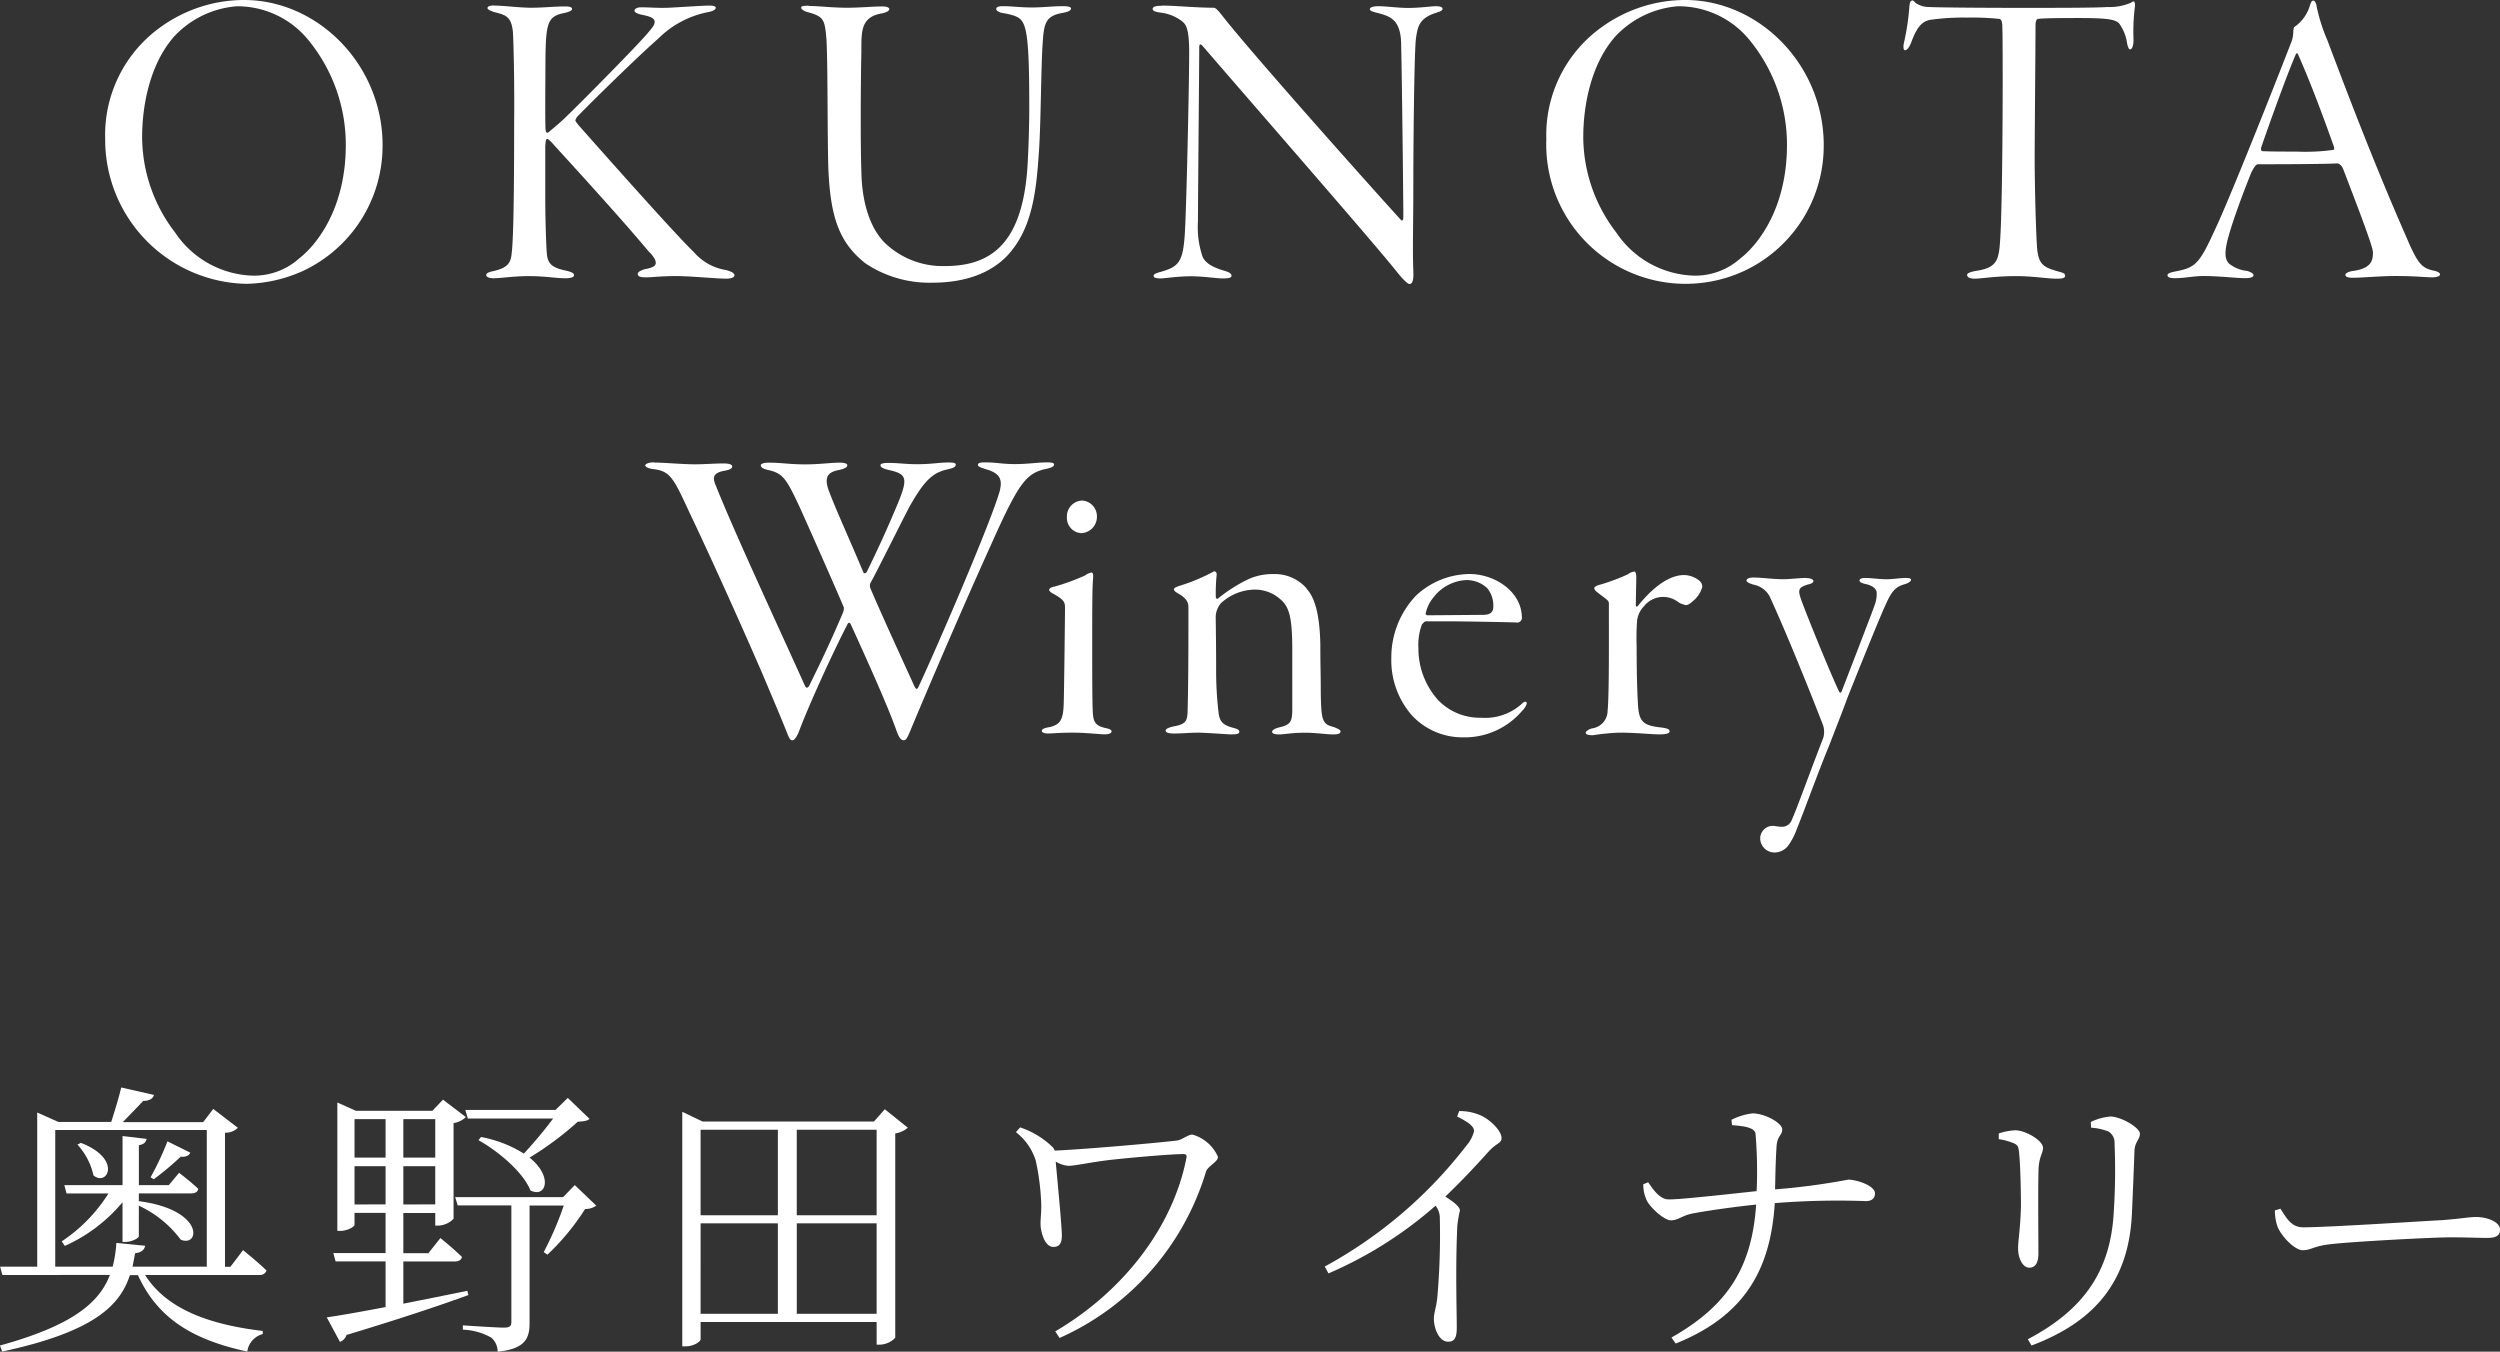 <svg xmlns="http://www.w3.org/2000/svg" width="220.737" height="119.347" viewBox="0 0 220.737 119.347"><rect x="0" y="0" width="220.737" height="119.347" fill="#333333" stroke="none"/><g transform="translate(0 -205.073)"><g transform="translate(0 301.092)"><path d="M22.248,256.6s1.289,1.036,2.073,1.794a.592.592,0,0,1-.632.4H13.6c1.9,3.02,5.674,4.385,10.388,4.941v.278a1.851,1.851,0,0,0-1.365,1.542c-4.815-1.036-7.911-2.919-9.655-6.748h-.708c-.885,2.717-3.223,5.017-11.273,6.748l-.2-.531c6.407-1.769,8.77-3.779,9.705-6.23H1l-.2-.733H4.076v-13.61l1.87.834h4.663c.278-.859.682-2.174.885-3.046l2.894.657c-.1.354-.455.531-.96.531-.48.531-1.213,1.264-1.795,1.87h7.1l.885-1.163,2.174,1.668a1.549,1.549,0,0,1-1.137.43v11.841h.48l1.112-1.466Zm-3.2,1.466V245.993H5.668v12.069h5.068a11.025,11.025,0,0,0,.329-2.1l2.54.253c-.051.329-.329.607-.885.657-.076.4-.152.809-.227,1.188h6.559Zm-6-6.47v.682c5.826.758,5.4,4.107,3.7,3.4a9.677,9.677,0,0,0-3.7-3v2.692c0,.177-.632.505-1.163.505h-.278v-3.5a14.16,14.16,0,0,1-5.093,3.854l-.278-.4a14,14,0,0,0,4.132-4.234h-3.7l-.2-.733h5.143v-4.335l2.123.253c-.051.278-.227.48-.682.556v3.526h2.641l.91-1.087s1.036.784,1.693,1.415c-.051.278-.278.4-.632.4H13.048ZM7.93,247.131c3.677,1.415,2.338,3.9,1.112,2.869a5.928,5.928,0,0,0-1.415-2.717Zm9.655.859c-.051.2-.354.43-.834.354a25.713,25.713,0,0,1-2.388,2l-.278-.177a24.9,24.9,0,0,0,1.491-3.172L17.6,248Z" transform="translate(-0.79 -242.24)" fill="#fff"/><path d="M36.131,260.372c-2.49.91-5.952,2.073-10.767,3.526a.929.929,0,0,1-.581.607l-1.163-2.161c1.087-.152,2.945-.48,5.194-.91V257.4H24.4l-.2-.733h4.613v-3.551H26.072v1.062c0,.152-.607.531-1.264.531h-.253V243.374l1.643.733h6.748l.935-.986,2.022,1.542a2.071,2.071,0,0,1-1.087.531v8.442a1.963,1.963,0,0,1-1.365.607H33.2V253.13H30.381v3.551h2.212l1.062-1.34s1.163.935,1.9,1.668c-.051.278-.3.4-.632.4H30.381v3.728c1.769-.354,3.677-.733,5.649-1.137l.1.379ZM26.072,244.84v3.4h2.742v-3.4Zm2.742,7.532V249H26.072v3.374Zm1.567-7.532v3.4H33.2v-3.4Zm2.818,7.532V249H30.381v3.374Zm14.192.126a1.666,1.666,0,0,1-.96.278,21.025,21.025,0,0,1-3.324,4.031l-.329-.227a29.1,29.1,0,0,0,1.769-4.107h-3.02v10.363c0,1.34-.354,2.287-2.818,2.54a1.64,1.64,0,0,0-.556-1.238,5.5,5.5,0,0,0-2.515-.708v-.379s3,.2,3.6.2c.531,0,.682-.126.682-.505V252.461H35.183l-.227-.733h9.529l1.036-1.062,1.9,1.82ZM36.08,244.79l-.227-.758h7.962L44.9,242.97l1.921,1.845c-.177.177-.48.227-1.036.253a27.834,27.834,0,0,1-4.259,3.172c2.11,1.693,1.441,3.6.076,2.894-.657-1.643-2.869-3.475-4.587-4.436l.227-.278a10.781,10.781,0,0,1,3.779,1.466,38.223,38.223,0,0,0,2.591-3.1H36.08Z" transform="translate(5.231 -242.047)" fill="#fff"/><path d="M68.376,245.39a2.172,2.172,0,0,1-1.112.505v18.046a1.979,1.979,0,0,1-1.39.607h-.253v-2H50.078v1.517c0,.2-.581.632-1.34.632H48.46V243.988l1.795.859H65.381l.96-1.087,2.047,1.643Zm-18.3.177v7.557H56.9v-7.557Zm0,16.252H56.9v-7.987H50.078Zm8.492-16.252v7.557h7.052v-7.557H58.57Zm7.052,16.252v-7.987H58.57v7.987Z" transform="translate(11.782 -241.839)" fill="#fff"/><path d="M72.149,245.03a7.559,7.559,0,0,1,2.843,1.719.892.892,0,0,1,.2.329c2.338-.1,8.341-.607,10.767-.885.48-.051.986-.531,1.39-.531a3.494,3.494,0,0,1,2.262,1.971c0,.455-.935.834-1.062,1.314A23.466,23.466,0,0,1,75.624,263.62l-.379-.581c5.952-3.5,10.388-9.149,11.588-15.354.025-.2-.025-.3-.278-.3-1.036,0-4.259.278-6.154.48s-3.374.556-3.981.556a2.422,2.422,0,0,1-1.137-.379c.126,1.415.48,5.068.531,6.2.051.733-.025,1.34-.733,1.34-.809,0-1.137-1.415-1.137-2.022,0-.657.1-1.163.051-2.022a20.95,20.95,0,0,0-.48-3.6,5.113,5.113,0,0,0-1.744-2.49l.354-.4Z" transform="translate(17.93 -241.504)" fill="#fff"/><path d="M105.216,243.89a4.492,4.492,0,0,1,1.643.278c.986.329,2.1,1.441,2.1,2.1,0,.48-.455.43-1.137,1.188-.935,1.036-2.161,2.388-3.829,3.981.708.455,1.289.885,1.289,1.238a11.151,11.151,0,0,0-.227,1.314c-.177,3.652-.051,7.507-.051,9.023,0,.935-.227,1.238-.758,1.238-.834,0-1.264-1.213-1.264-2.047,0-.455.2-.96.3-1.795a63.918,63.918,0,0,0,.227-7.052,1.744,1.744,0,0,0-.379-1.112,35.587,35.587,0,0,1-9.453,5.977l-.329-.607a39.764,39.764,0,0,0,12.5-10.666,3.052,3.052,0,0,0,.682-1.289c0-.4-.43-.758-1.491-1.289l.177-.48Z" transform="translate(23.621 -241.805)" fill="#fff"/><path d="M123.41,244.606a5.685,5.685,0,0,1,1.82-.556c1.137,0,2.641.859,2.641,1.415s-.455.531-.505,1.567c-.076,1.137-.1,2.54-.126,3.728a59.872,59.872,0,0,0,6.458-.859c.758,0,2.363.531,2.363,1.213,0,.48-.354.682-.784.682a70.235,70.235,0,0,0-8.063.177c-.379,5.927-2.692,9.958-8.745,12.4l-.379-.531c5.017-2.843,7.1-6.23,7.481-11.74-1.946.2-4.461.556-5.725.809-.809.177-1.188.581-1.794.581-.657,0-1.9-1.213-2.148-1.769a3.262,3.262,0,0,1-.3-1.415l.43-.177c.506.733,1.062,1.542,1.87,1.516,1.062,0,5.346-.48,7.709-.733a39.809,39.809,0,0,0-.1-5.068c-.076-.607-1.238-.682-2.073-.758l-.051-.48Z" transform="translate(29.49 -241.763)" fill="#fff"/><path d="M140.443,246.267v-.505a5.532,5.532,0,0,1,1.441-.278c.935,0,2.464.91,2.464,1.542,0,.48-.3.733-.379,1.668-.076,1.087-.025,6.635-.025,7.658,0,.96-.354,1.264-.809,1.264-.556,0-.986-.784-.986-1.719,0-.682.2-1.668.253-3.728,0-1.163-.051-3.627-.152-4.562-.051-.607-.076-.809-.505-.986a5.478,5.478,0,0,0-1.314-.354Zm2.894,18.223-.329-.556c4.916-2.591,7.279-5.977,7.582-11.134a57.446,57.446,0,0,0,.076-6.18,1.13,1.13,0,0,0-.556-1.036,5.077,5.077,0,0,0-1.516-.329l-.025-.505a4.927,4.927,0,0,1,1.719-.48c.96,0,2.616.986,2.616,1.516s-.43.682-.48,1.491c-.051,1.491-.152,4.031-.227,5.6-.278,5.851-3.172,9.478-8.871,11.614Z" transform="translate(36.038 -241.705)" fill="#fff"/><path d="M160.223,250.71c.556.859.96,1.643,2.022,1.643,2.237,0,11.058-.581,12.22-.632,1.693-.126,2.388-.278,3.046-.278.96,0,2.1.43,2.1,1.112,0,.455-.253.733-1.112.733s-1.769-.051-3.3-.051-8.669.379-10.565.607c-1.441.152-1.719.531-2.439.531s-1.9-1.238-2.237-2.1a4.485,4.485,0,0,1-.227-1.415l.505-.152Z" transform="translate(41.128 -240.006)" fill="#fff"/></g><g transform="translate(9.288 205.073)"><path d="M32.631,179.074A12.192,12.192,0,0,1,25.6,190.183a12.662,12.662,0,0,1-5.03,1.137A12.722,12.722,0,0,1,8.14,178.543a11.7,11.7,0,0,1,4.916-9.908,12.621,12.621,0,0,1,7.33-2.376c6.571,0,12.246,5.75,12.246,12.814ZM14.08,169.659c-1.9,2.262-2.679,5.674-2.679,8.732a13.877,13.877,0,0,0,2.907,8.391A8.558,8.558,0,0,0,21.22,190.6a6,6,0,0,0,4.044-1.516c1.782-1.4,4.12-4.688,4.12-10.021a14.575,14.575,0,0,0-3.21-9.149,8.1,8.1,0,0,0-6.42-3.1,8.452,8.452,0,0,0-5.674,2.831Z" transform="translate(-8.14 -166.26)" fill="#fff"/><path d="M35.465,166.653c.834,0,2.262.19,3.248.19,1.137,0,2-.114,3.058-.114.455,0,.569.114.569.227,0,.152-.3.265-.645.341-1.516.3-1.668.834-1.706,4.158,0,1.062-.038,4.84,0,5.9,0,.531.114.569.265.493.569-.493,1.062-.872,1.782-1.592,1.137-1.1,6-6,6.988-7.178.417-.493.607-.72.607-.986,0-.341-.417-.493-1.213-.645-.417-.114-.569-.227-.569-.341,0-.152.227-.3.569-.3.8,0,1.441.076,2.452.038,1.479-.076,3.02-.19,3.627-.19.417,0,.531.114.531.19,0,.152-.227.3-.645.379a8.521,8.521,0,0,0-4.423,2.338c-1.479,1.289-4.916,4.613-7.14,6.875a1.051,1.051,0,0,0-.19.341c0,.076.114.227.3.455,1.441,1.63,8.391,9.491,10.16,11.184a4.737,4.737,0,0,0,2.869,1.592c.531.152.72.3.72.455,0,.227-.379.3-.72.3-.948,0-3.1-.227-4.461-.227-1.289,0-2.161.114-2.641.114-.455,0-.72-.076-.72-.3,0-.114.114-.265.607-.417.834-.152.986-.341.986-.569,0-.265-.227-.607-.645-1.024-2.907-3.475-8.012-9-8.581-9.642-.227-.227-.3-.265-.341-.265-.152,0-.152.19-.19.645v4.461c0,1.934.076,4.385.152,5.143.114.872.607,1.137,1.63,1.365.531.114.758.227.758.417s-.379.265-.72.265c-.948,0-1.782-.19-3.286-.19-1.289,0-2.527.19-3.1.19-.455,0-.645-.152-.645-.265,0-.152.114-.265.682-.379,1.137-.265,1.479-.682,1.554-1.479.114-.834.227-3.248.227-11.449.038-3.058-.038-7.216-.114-8.24-.152-1.327-.645-1.441-1.706-1.706-.265-.114-.531-.19-.531-.341s.227-.227.569-.227Z" transform="translate(-1.117 -166.16)" fill="#fff"/><path d="M57.478,166.685c.91,0,2,.152,3.362.152,1.137,0,2.224-.114,3.1-.114.417,0,.607.114.607.227,0,.19-.3.3-.607.379-1.921.3-1.858,1.592-1.858,3.362-.076,3.589-.076,8.695,0,10.577.038,2.755.758,4.992,2.047,6.306a7.381,7.381,0,0,0,5.333,2.073c4.271,0,7.064-2.186,7.33-9.642.076-1.4.114-3.172.114-4.423,0-7.178-.3-7.671-1.365-8.05a5.984,5.984,0,0,0-.986-.227c-.3-.038-.569-.227-.569-.341,0-.19.19-.265.607-.265.8,0,1.441.114,2.6.114.834,0,1.82-.114,2.717-.114.417,0,.682.076.682.19,0,.19-.19.3-.8.417-1.516.265-1.592,1.024-1.706,2.717-.152,2.3-.152,7.33-.341,9.718-.227,3.4-.607,6.647-2.755,8.96-1.971,2.085-4.84,2.414-6.647,2.414a10.172,10.172,0,0,1-5.9-1.706c-2.3-1.82-3.134-4.044-3.286-8.657-.076-2.869-.038-8.808-.152-11.032-.152-1.9-.227-2.11-1.782-2.527-.19-.076-.455-.19-.455-.379,0-.152.341-.152.682-.152Z" transform="translate(4.685 -166.154)" fill="#fff"/><path d="M82.141,166.65c1.137,0,3.058.19,4.537.19.19,0,.341.114.872.8,2.49,3.172,12.246,14.141,15.683,17.92.076.114.227.114.227-.227,0-1.4-.114-11.791-.19-15.114,0-2.224-.834-2.6-2.047-2.907-.455-.114-.72-.19-.72-.341,0-.19.341-.265.758-.265.682,0,1.782.152,2.6.152,1.1,0,2.035-.152,2.452-.152s.607.076.607.227c0,.19-.3.265-.645.379-1.479.493-1.554,1.289-1.706,2.262-.152,1.441-.227,9.377-.227,12.928s-.076,5.6,0,7.557c.038.834-.076,1.175-.341,1.175-.152,0-.607-.417-1.251-1.251-2.161-2.679-11.9-13.838-17.01-19.765-.19-.227-.3-.152-.3.076,0,1.289-.114,13.686-.114,15.418a8,8,0,0,0,.417,3.134c.3.682,1.251,1.024,1.9,1.213.379.114.645.227.645.455,0,.19-.379.227-.72.227-.682,0-1.706-.19-2.869-.19s-2.338.19-2.641.19c-.569,0-.645-.114-.645-.227,0-.19.3-.265.72-.379,1.365-.417,1.82-.758,2-2.907.152-1.441.417-13.459.417-16.479,0-2.224-.341-2.49-.682-2.755a3.822,3.822,0,0,0-1.82-.72c-.531-.076-.72-.152-.72-.341,0-.152.19-.265.8-.265Z" transform="translate(11.16 -166.157)" fill="#fff"/><path d="M133.321,179.074a12.192,12.192,0,0,1-7.026,11.108,12.305,12.305,0,0,1-17.465-11.639,11.7,11.7,0,0,1,4.916-9.908,12.621,12.621,0,0,1,7.33-2.376c6.571,0,12.246,5.75,12.246,12.814Zm-18.552-9.415c-1.9,2.262-2.679,5.674-2.679,8.732A13.877,13.877,0,0,0,115,186.783a8.558,8.558,0,0,0,6.913,3.816,6,6,0,0,0,4.044-1.516c1.782-1.4,4.12-4.688,4.12-10.021a14.575,14.575,0,0,0-3.21-9.149,8.1,8.1,0,0,0-6.42-3.1,8.452,8.452,0,0,0-5.674,2.831Z" transform="translate(18.416 -166.26)" fill="#fff"/><path d="M140.148,190.174c1.82-.265,2.047-.872,2.161-2.6.265-3.665.265-18.665.19-19.2-.038-.341-.152-.455-.265-.455a22.958,22.958,0,0,0-2.831-.114,20.785,20.785,0,0,0-3.21.19c-.72.114-1.213.569-1.744,2.047-.19.455-.379.645-.531.645s-.152-.3-.114-.569a21.386,21.386,0,0,0,.493-3.21c.038-.341.038-.531.227-.607.076-.038.19.038.3.19a2.067,2.067,0,0,0,1.213.379c.607.038,4.347.076,8.24.076,2.907,0,6.458,0,7.519-.076a4.785,4.785,0,0,0,2.073-.379c.152-.114.265-.152.3-.076a.853.853,0,0,1,.038.493,17.969,17.969,0,0,0-.114,2.869c0,.569-.152.834-.3.834s-.227-.341-.265-.531a3.889,3.889,0,0,0-.72-1.782c-.341-.3-.834-.455-3.475-.455-1.175,0-3.058,0-3.665.076-.19.038-.227.341-.227.607,0,1.4-.076,10.2-.076,11.791,0,2.11.114,6.8.227,7.974.152,1.289.531,1.554,1.82,1.921.455.114.644.19.644.379,0,.227-.265.265-.758.265-.872,0-2.047-.227-3.551-.227-1.921,0-3.058.227-3.665.227-.493,0-.682-.152-.682-.341,0-.152.341-.265.758-.341Z" transform="translate(24.997 -166.251)" fill="#fff"/><path d="M165.373,166.7a15.523,15.523,0,0,0,.986,3.134c2.641,7.026,4.688,12.17,7.026,17.5.948,2.224,1.327,2.565,2.262,2.793.455.076.645.227.645.341,0,.19-.341.265-.682.265-.72,0-1.327-.114-3.286-.114-1.4,0-2.831.152-3.741.152-.417,0-.645-.076-.645-.265,0-.152.341-.3.72-.341,1.516-.227,1.744-.872,1.706-1.706-.076-.645-1.365-4.006-2.641-7.33-.114-.265-.341-.455-.493-.455-1.441.076-6.192.076-7.026.076-.19,0-.417.417-.569.72-.341.834-1.441,3.627-1.971,5.485-.417,1.441-.417,2.148,0,2.565a2.969,2.969,0,0,0,1.592.645c.379.114.569.265.569.379,0,.19-.341.265-.758.265-.72,0-2.262-.19-3.627-.19-.948,0-1.668.19-2.565.19-.417,0-.645-.076-.645-.265s.379-.265.758-.341c1.744-.341,2.073-.682,3.513-3.854,1.1-2.338,4.423-10.615,6.609-16.252a2.661,2.661,0,0,0,.227-1.062c0-.152.038-.379.114-.417a3.5,3.5,0,0,0,1.365-1.934c.076-.19.114-.379.3-.379.114,0,.19.152.265.379Zm1.516,12.4c-1.516-4.271-2.527-6.685-3.1-7.974-.114-.3-.19-.19-.3.076-.91,2.161-2.452,6.5-2.982,8.05-.038.076-.038.341.114.341.72.038,1.668.038,2.982.038a17.971,17.971,0,0,0,3.286-.152C166.965,179.44,166.965,179.289,166.889,179.1Z" transform="translate(29.862 -166.247)" fill="#fff"/><path d="M46.676,198.585c.91,0,2.452.152,3.589.152.834,0,1.744-.076,2.527-.076.531,0,.758.114.758.265,0,.19-.227.3-.682.379-1.062.19-1.062.645-.758,1.327,1.554,3.93,5.3,11.98,7.86,17.654.114.265.265.19.379,0,1.062-2.161,1.959-4.044,2.982-6.458a1.04,1.04,0,0,0,.076-.455c-.607-1.441-3.134-7.178-3.968-9-1.1-2.338-1.4-2.793-2.565-3.1-.607-.114-.8-.265-.8-.455,0-.114.227-.227.72-.227,1.1,0,1.82.152,3.172.152s2.224-.152,3.1-.152c.379,0,.645.076.645.227,0,.19-.227.3-.72.417-1.024.19-1.4.645-.834,2.035.607,1.592,1.782,4.158,2.982,7.026.038.076.19.114.3-.076.91-1.858,1.706-3.589,2.49-5.447,1.175-2.755,1.137-3.134-.455-3.513-.72-.152-.834-.3-.834-.455,0-.114.227-.19.682-.19.948,0,1.554.114,2.527.114,1.327,0,1.934-.152,2.793-.152.455,0,.645.038.645.19,0,.19-.19.3-.72.417-1.4.3-2.11,1.1-3.362,3.286-.986,1.9-2.831,5.636-3.475,6.8a.662.662,0,0,0,.038.455c.948,2.224,2.6,5.826,3.892,8.657.152.265.227.227.341,0,1.82-3.93,6.382-14.508,7.178-17.313.19-.834.152-1.479-1.1-1.858-.607-.19-.834-.265-.834-.417s.114-.227.645-.227c.986,0,1.516.152,2.641.152,1.062,0,2.085-.152,2.755-.152.493,0,.682.038.682.19s-.19.3-.872.417c-1.592.417-2.262,1.213-4.651,6.571C74.074,210.97,71,218.11,69.272,222.268c-.265.644-.379.834-.569.834-.265,0-.417-.227-.645-.834-.8-2.3-2.945-6.988-4.044-9.415-.076-.152-.19-.152-.265-.038-1.441,2.793-3.437,7.216-4.271,9.415-.227.607-.455.872-.607.872-.227,0-.3-.19-.569-.872-.493-1.251-1.668-4.006-2.148-5.143-2.085-4.8-4.613-10.388-6.382-14.1-1.365-2.945-1.668-3.627-3.1-3.816-.455-.038-.8-.19-.8-.341,0-.114.265-.265.758-.265Z" transform="translate(1.813 -157.741)" fill="#fff"/><path d="M74.667,208.838a18.689,18.689,0,0,0,2.717-.986,1.552,1.552,0,0,1,.569-.265c.114,0,.19.114.152.531-.076.758-.076,3.058-.076,5.485,0,3.172,0,5.977.076,6.609.076.758.455.948,1.062,1.1.379.076.569.152.569.3,0,.19-.3.265-.607.265-.341,0-1.744-.152-2.755-.152-1.251,0-1.858.076-2.262.076-.265,0-.531-.076-.531-.227s.19-.265.72-.341c.834-.227,1.175-.531,1.213-2.085.038-1.137.114-8.012.114-8.391,0-.531-.038-.758-1.1-1.327-.19-.114-.3-.227-.3-.3,0-.114.114-.227.455-.3Zm3.779-6.167a1.444,1.444,0,0,1-1.4,1.441,1.35,1.35,0,0,1-1.251-1.4,1.405,1.405,0,0,1,1.327-1.479A1.387,1.387,0,0,1,78.445,202.671Z" transform="translate(9.119 -157.037)" fill="#fff"/><path d="M94.678,207.723c.872.91,1.175,2.793,1.213,4.954,0,2,.038,2.3.038,4.2.038,2.565.152,2.793,1.175,3.058.341.152.569.227.569.379,0,.227-.3.265-.682.265-.493,0-1.592-.152-2.414-.152-1.289,0-1.782.152-2.338.152-.341,0-.607-.076-.607-.227s.227-.3.72-.417c.91-.227,1.062-.493,1.062-1.592V213.2c0-3.058-.265-3.968-1.213-4.688a3.36,3.36,0,0,0-2.148-.72A4.481,4.481,0,0,0,87.108,209a1.966,1.966,0,0,0-.455,1.137c0,.455.038,2.376.038,4.651a31.014,31.014,0,0,0,.227,3.968c.114.834.569,1.024,1.175,1.213.455.114.645.19.645.379,0,.227-.379.227-.758.227-.3,0-2.148-.152-2.982-.152-.531,0-1.327.076-2.047.076-.417,0-.72-.076-.72-.265,0-.152.341-.3.8-.379.948-.19,1.1-.455,1.137-1.213.076-2.717.076-6.167.076-9.263,0-.379-.076-.8-.986-1.289-.227-.152-.3-.227-.3-.341,0-.076.19-.19.531-.3a16.385,16.385,0,0,0,2.982-1.251c.114-.076.3.076.265.3a16.177,16.177,0,0,0-.076,1.971c0,.076.114.19.19.114a13.325,13.325,0,0,1,2.679-1.706,5.108,5.108,0,0,1,2.224-.455,3.708,3.708,0,0,1,2.945,1.289Z" transform="translate(11.4 -155.733)" fill="#fff"/><path d="M109.538,210.237a.446.446,0,0,1-.379.417c-.3-.038-5.219-.114-6.079-.114h-2.047c-.076,0-.265.19-.341.3a5.216,5.216,0,0,0-.3,2.085,6.786,6.786,0,0,0,1.744,4.575,5.094,5.094,0,0,0,3.779,1.554,4.809,4.809,0,0,0,3.589-1.213c.3-.3.455-.227.455-.038a1.437,1.437,0,0,1-.379.607,6.664,6.664,0,0,1-5.257,2.376,6.093,6.093,0,0,1-4.5-1.934A7.379,7.379,0,0,1,98,213.788a7.913,7.913,0,0,1,2.186-5.523,7.02,7.02,0,0,1,4.726-1.9c2.224,0,4.613,1.554,4.613,3.854Zm-7.709-1.934a3.331,3.331,0,0,0-.8,1.554.163.163,0,0,0,.152.152l4.916-.038c.834,0,.91-.417.91-.758a2.44,2.44,0,0,0-.531-1.592,2.653,2.653,0,0,0-1.9-.72,3.888,3.888,0,0,0-2.755,1.4Z" transform="translate(15.559 -155.682)" fill="#fff"/><path d="M116.761,209.223a2.177,2.177,0,0,0-.645,1.327,20.751,20.751,0,0,0-.038,2.262c0,2.793.076,4.764.152,5.56.152,1.175.607,1.441,2.035,1.592.531.076.72.152.72.341s-.341.265-.91.265c-.72,0-1.971-.152-3.551-.152a19.787,19.787,0,0,0-2.3.227c-.455,0-.645-.076-.645-.227,0-.114.265-.3.569-.379a1.567,1.567,0,0,0,1.365-1.554c.076-.645.114-2.793.114-5.3V209c0-.265-.265-.379-.986-.948-.265-.19-.3-.3-.3-.417,0-.076.227-.227.569-.3a17.207,17.207,0,0,0,2.414-.91,1,1,0,0,1,.569-.227c.076,0,.152.152.152.531,0,.417-.038,1.858-.038,2.452,0,.114.076.152.19.038,1.062-1.327,2.565-2.717,4.082-2.717a2.207,2.207,0,0,1,1.327.493.682.682,0,0,1,.265.569,2.528,2.528,0,0,1-.834,1.251c-.341.3-.493.341-.607.341a1.939,1.939,0,0,1-.682-.265,2.153,2.153,0,0,0-3,.341Z" transform="translate(19.141 -155.729)" fill="#fff"/><path d="M128.08,206.658c.379,0,.645.114.645.265s-.265.265-.493.3c-.834.265-.91.455-.569,1.4.493,1.365,2.565,6.458,3.324,8.05.076.152.19.114.227,0,.493-1.289,2.6-6.723,2.907-7.6a2.843,2.843,0,0,0,.19-1.1c0-.265-.19-.569-.834-.758-.569-.114-.682-.227-.682-.341,0-.152.19-.227.531-.227.455,0,1.251.114,1.82.114.682,0,1.175-.114,1.744-.114.227,0,.455.038.455.152s-.152.265-.493.379c-.8.227-1.175.493-1.782,1.9-.455.948-2.793,6.761-3.362,8.2-.455,1.251-.8,2.11-1.592,4.158-.91,2.186-2.338,6.129-2.869,7.405a5.911,5.911,0,0,1-.72,1.4,1.521,1.521,0,0,1-1.251.645,1.261,1.261,0,0,1-1.251-1.251,1.119,1.119,0,0,1,1.062-1.1c.265,0,.493.076.758.076a.917.917,0,0,0,.986-.645c.379-.8,1.479-3.892,2.755-7.178a1.856,1.856,0,0,0-.038-1.213c-.569-1.479-2.982-7.6-4.688-11.3a2.029,2.029,0,0,0-1.365-1.024c-.455-.114-.682-.265-.682-.379,0-.19.341-.265.607-.265.682,0,1.744.152,2.641.152.531,0,1.516-.114,2-.114Z" transform="translate(22.103 -155.616)" fill="#fff"/></g></g></svg>